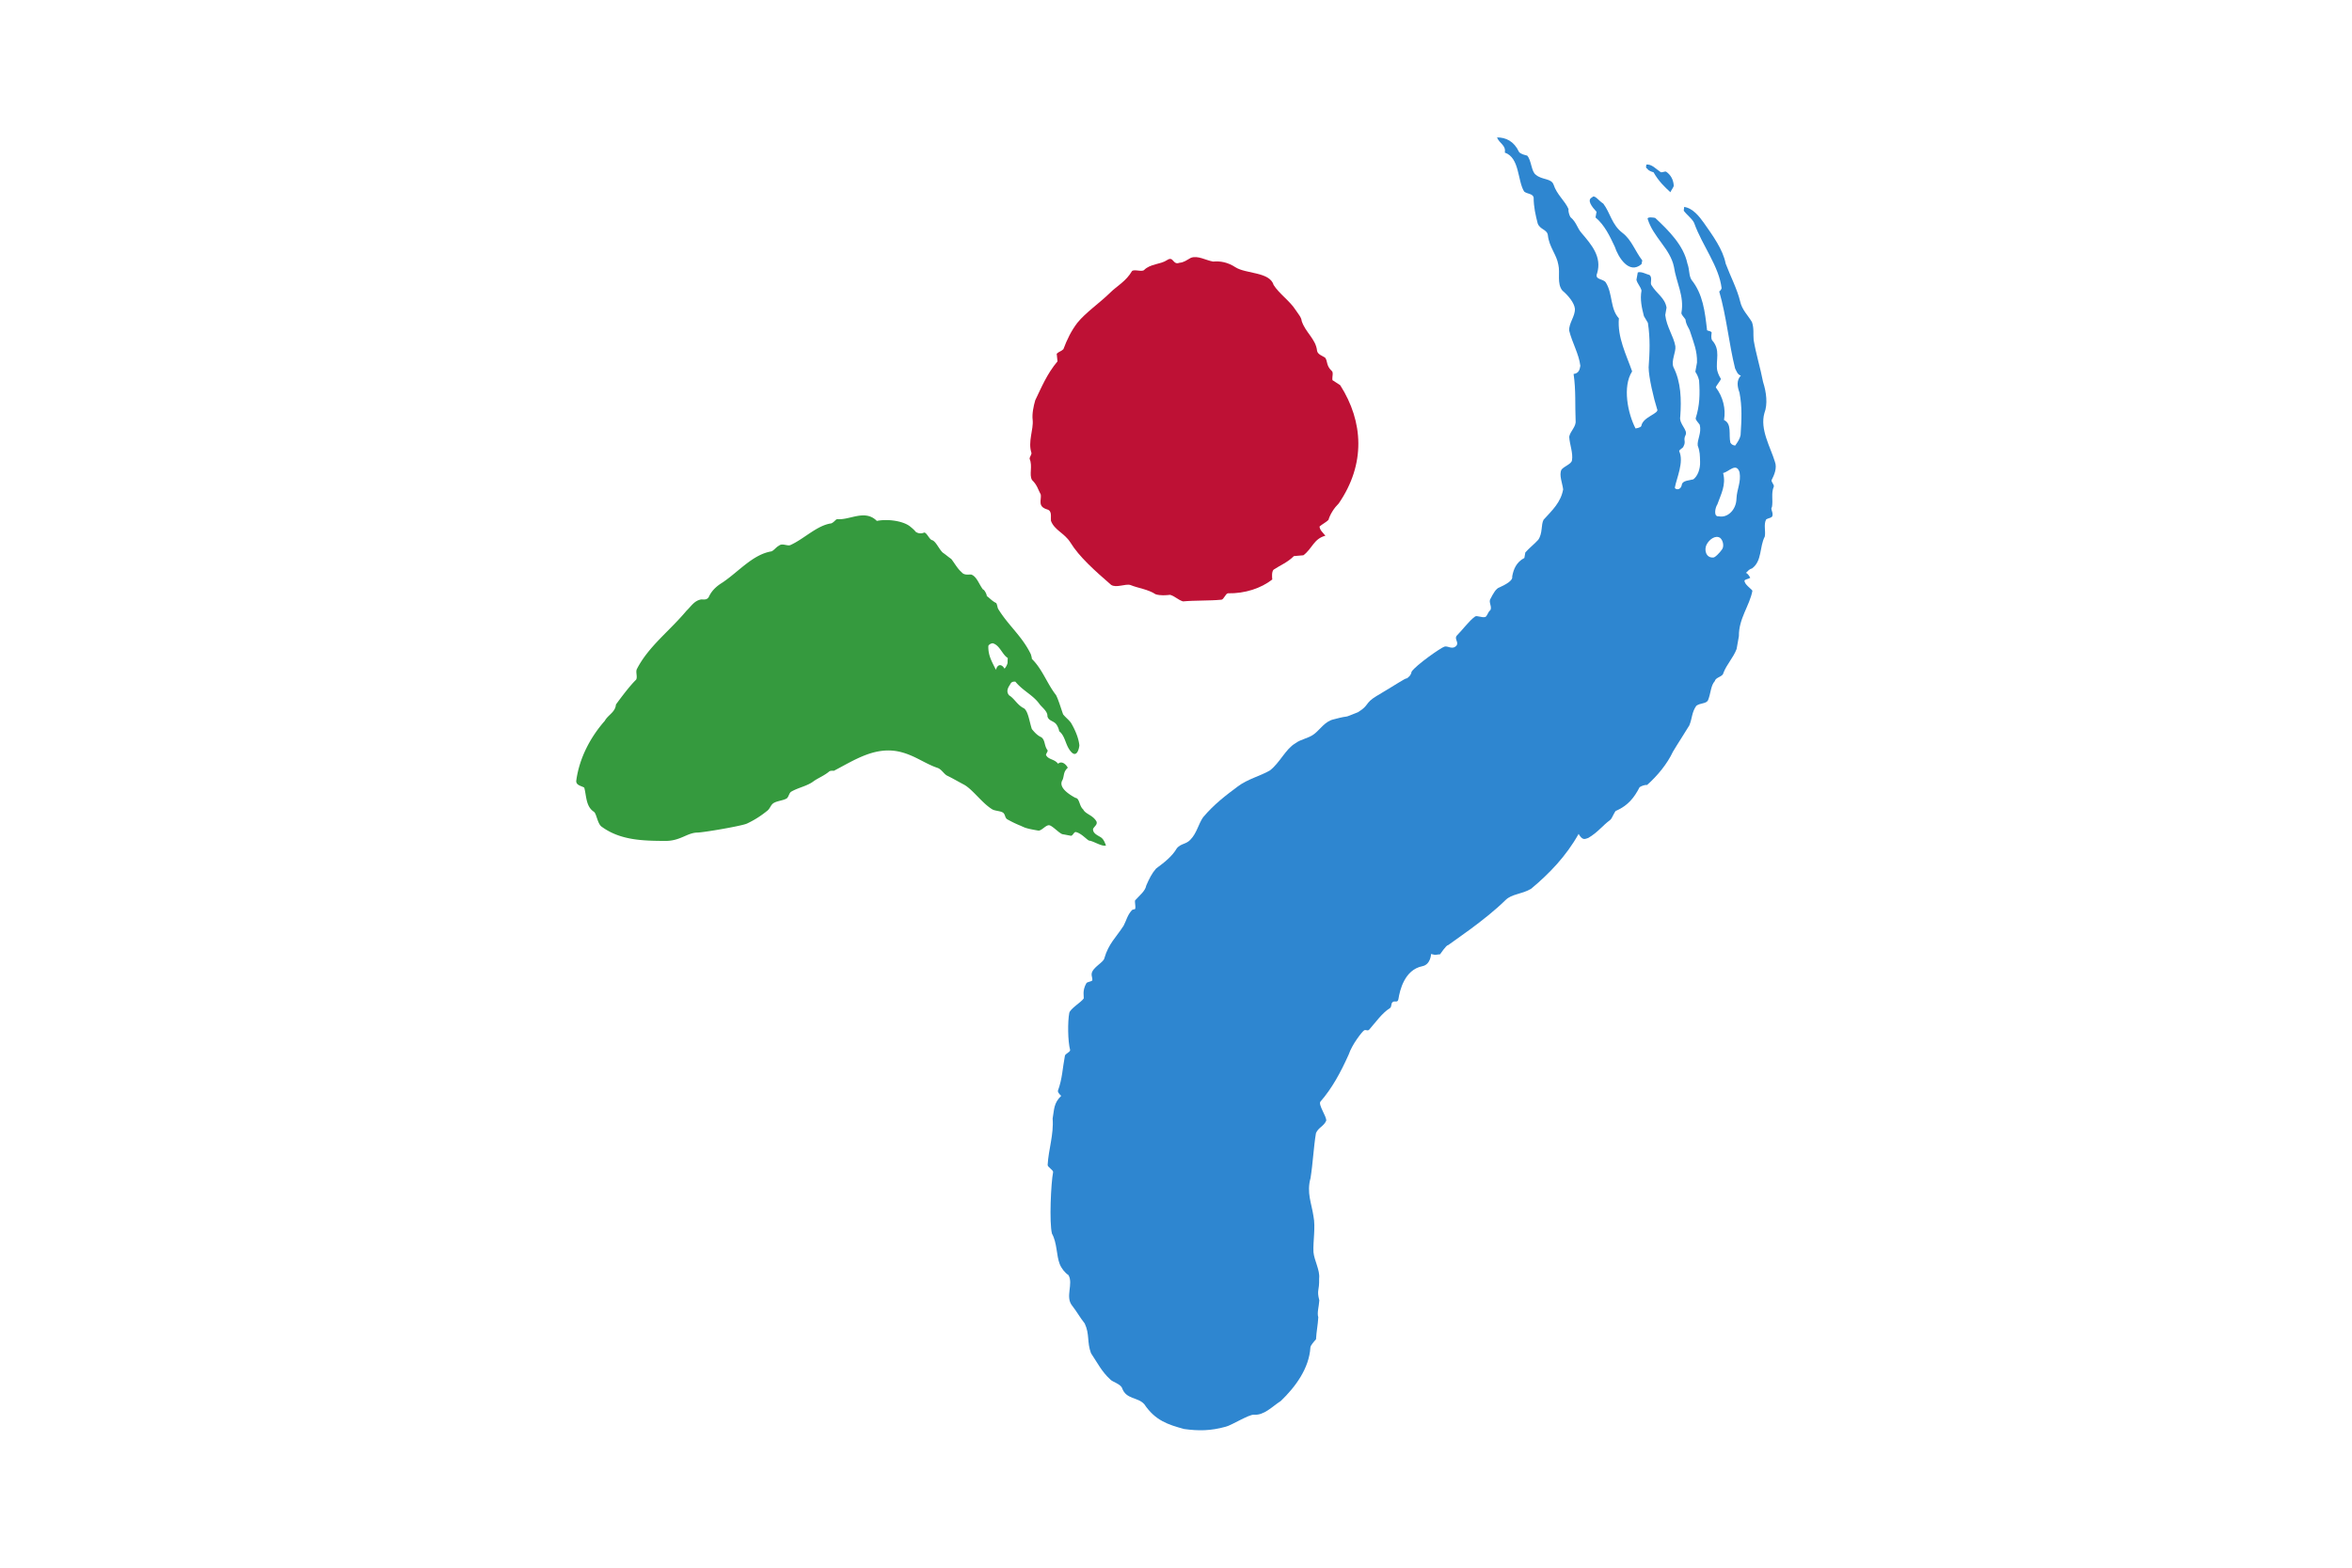 <svg xmlns="http://www.w3.org/2000/svg" width="600" height="400" viewBox="0 0 600 400"><path fill="#fff" fill-rule="evenodd" d="M0 0h600v400H0z"/><g stroke-width=".29"><path fill="#be1135" d="M330.51 79.084c.637.98 1.469 1.844 1.557 2.829.933 2.88 3.59 4.593 3.912 7.538.11.967 1.39 1.354 2.05 1.795.715.91.227 1.947 1.61 3.313.643.414.142 1.462.268 2.433.634.432 1.328.857 1.98 1.288 5.943 9.317 6.525 20.145-.377 30.177-1.118 1.1-2.17 2.676-2.624 4.209-.544.55-1.698 1.147-2.28 1.688.135.99.778 1.415 1.502 2.334-2.986.785-3.323 3.276-5.61 4.99-.611.036-1.816.157-2.428.21-1.67 1.658-3.44 2.303-5.175 3.463-.533.544-.387 2.005-.333 2.5-2.833 2.237-6.981 3.62-11.31 3.528-.606.06-1.054 1.578-1.658 1.634-3.065.299-6.761.148-9.81.432-1.272-.385-1.987-1.289-3.271-1.673-1.214.123-2.424.227-3.696-.137-1.997-1.311-4.495-1.56-6.444-2.37-1.27-.387-3.59.823-4.917-.031-4.11-3.575-8.163-7.145-10.439-10.889-1.486-2.324-4.047-3.086-4.92-5.467-.103-.983.354-2.498-.916-2.885-2.548-.744-1.495-2.325-1.669-3.793-.762-1.396-.87-2.379-2.25-3.743-.79-1.401.218-3.474-.598-5.378-.042-.486.517-1.043.46-1.522-.95-2.876.57-5.985.309-8.43-.19-1.46.211-3.48.658-5.002 1.516-3.114 2.955-6.702 5.68-9.93-.054-.48-.158-1.453-.205-1.943.551-.555 1.165-.603 1.707-1.16.966-2.554 1.97-4.627 3.572-6.745 2.177-2.673 5.61-4.973 8.4-7.712 1.648-1.639 3.99-2.835 5.53-5.472.579-.535 2.512.274 3.079-.268 1.652-1.641 4.139-1.382 5.868-2.536 1.722-1.14 1.382 1.35 3.15.69 1.225-.117 1.776-.652 2.931-1.272 1.783-.654 3.787.634 5.664.962 1.823-.17 3.698.15 5.702 1.448 2.657 1.72 8.752 1.138 9.726 4.517 1.493 2.318 4.132 4.06 5.616 6.38z"/><g fill="#2e86d0"><path d="M433.692 117.755c-.054-1.522 0-2.45-.602-4.07-.173-1.515 1.036-3.21.517-5.3-.346-.558-1.124-1.228-1.023-1.705 1.023-3.197 1.101-6.142.85-9.638-.25-1.053-.605-1.62-.951-2.192.071-.47.251-1.415.425-2.35.087-2.938-.862-5.113-1.718-7.77-.26-1.028-1.052-1.695-1.22-3.206-.338-.571-1.116-1.246-1.037-1.709.778-4.265-1.298-7.676-1.91-11.736-.939-4.645-5.334-7.577-6.724-12.305.06-.47 1.509-.275 1.947-.171 3.436 3.215 7.244 6.99 8.211 11.635.596 1.617.337 3.026 1.045 4.162 2.905 3.592 3.434 8.132 3.95 12.678-.085.48.873.182 1.201.771-.054.463-.234 1.405.113 1.98 2.239 2.46.863 5.1 1.295 7.658.267 1.053.598 1.603.944 2.177-.088.48-1.203 1.72-1.297 2.183 1.823 2.367 2.6 5.486 2.088 8.319 2.075.969 1.14 3.694 1.626 5.782.348.574.796.67 1.227.738.598-.83 1.185-1.689 1.374-2.64.26-3.88.425-7.273-.277-10.864-.586-1.618-.791-3.125.349-4.359-.866-.196-1.14-1.232-1.47-1.814-1.563-6.237-2.193-13.238-4.045-19.633 0 0 .501-.362.605-.84-.661-5.583-4.902-10.849-6.945-16.487-.306-1.012-1.947-2.217-2.712-3.283 0 0 .05-.488.104-.967 2.192.297 3.844 2.41 5.014 4.045 2.261 3.226 4.885 6.81 5.575 10.41 1.2 3.213 2.984 6.596 3.717 9.74.47 2.09 1.978 3.455 2.99 5.186.56 1.626.283 3.029.427 4.555.605 3.607 1.714 7.11 2.404 10.707.854 2.646 1.223 5.67.346 7.95-1.194 4.164 1.554 8.71 2.669 12.397.623 1.614-.166 3.408-.848 4.735-.072.463.681 1.14.587 1.594-.76 1.81-.148 3.42-.492 5.313-.51.375.586 1.6 0 2.441-.51.394-.936.299-1.484.677-.67 1.327-.066 2.936-.337 4.353-1.385 2.646-.661 6.243-3.254 8.136-.957.284-1.045.763-1.571 1.14.431.101.787.666 1.124 1.232-.51.37-.942.275-1.455.655-.186.948 1.66 2.11 2.004 2.662-.706 3.808-3.517 7.106-3.45 11.57-.154.941-.438 2.351-.586 3.304-.873 2.282-2.523 3.883-3.386 6.147-.142.942-1.974 1.052-2.154 2.01-1.117 1.21-1.005 3.206-1.796 5.005-.592.848-1.905.566-2.941 1.32-1.194 1.697-1.03 3.217-1.79 5.011-1.313 2.19-2.875 4.524-4.166 6.691-1.468 3.127-3.941 6.145-6.612 8.51-.44-.087-1.383.196-1.902.564-1.365 2.658-2.952 4.652-5.884 5.97-.448-.07-1.077 1.971-1.585 2.349-2.026 1.515-3.197 3.215-5.641 4.636-.92.297-1.43.67-2.45-1.036-3.184 5.685-7.474 10.133-12.133 14.011-2.432 1.423-4.89 1.266-6.502 2.862-5.294 5.216-13.7 10.745-14.674 11.523-.4-.11-2.013 2.309-2.013 2.309-1.71.15-.72.298-2.315-.068 0 0-.072 2.678-2.222 3.116-4.56.904-5.76 6.192-6.104 8.384-.182 1.073-.953.329-1.486.776-.495.443-.14 1.093-.684 1.538-1.98 1.22-3.667 3.649-5.319 5.522-.524.436-.854-.225-1.374.238-.52.425-2.927 3.436-3.82 6.066-2.064 4.618-4.325 8.735-7.194 11.997-.69.792 1.628 3.863 1.455 4.915-.668 1.452-1.981 1.69-2.615 3.152-.607 3.62-.77 7.64-1.385 11.475-1.037 3.733.258 6.395.748 9.724.574 2.813-.141 6.435 0 9.153.205 2.2 1.693 4.602 1.446 6.732.086 3.278-.66 2.837.047 5.593-.094 1.601-.63 3.198-.26 4.306-.126 2.143-.464 3.49-.583 5.632-.463.51-1.398 1.529-1.43 2.066-.328 5.38-3.856 10.117-7.547 13.66-2.262 1.46-4.243 3.708-6.867 3.51-1.32-.076-5.686 2.696-7.15 3.05-3.871 1.083-6.951 1.108-10.656.597-4.086-1.124-7.339-2.136-10.158-6.331-1.66-1.864-4.549-1.162-5.634-4.029-.313-1.14-2.67-1.713-3.072-2.32-2.138-1.932-3.275-4.256-4.878-6.646-1.084-2.858-.306-4.823-1.61-7.595-1.333-1.69-1.916-2.9-3.242-4.596-1.785-2.261.4-5.512-.904-7.754-.91-.598-1.81-1.729-2.242-2.835-.856-2.199-.65-5.405-1.97-7.745-.714-2.804-.26-12.94.29-15.673.102-.556-1.467-1.318-1.39-1.876.22-3.939 1.587-7.763 1.272-11.817.402-2.176.22-3.936 2.192-5.796 0 0-.94-.755-.841-1.304 1.149-3.172 1.149-5.61 1.778-8.916.1-.54 1.246-.864 1.34-1.421-.627-2.41-.643-7.307-.227-9.5.214-1.081 3.018-2.718 3.685-3.698.095-.54-.415-1.95.643-3.842.27-.464 1.014-.329 1.559-.77.076-.55-.275-1.2-.176-1.735.268-1.641 3.033-2.835 3.24-3.921 1.081-3.72 2.952-5.27 4.91-8.296.704-1.334.978-2.748 2.134-3.982.51-.369.78-.014.856-.486.086-.472-.157-1.524-.076-1.978 1.097-1.243 2.613-2.377 2.858-3.795.778-1.801 1.436-3.128 2.531-4.366 2.033-1.511 4.058-3.036 5.306-5.194 1.086-1.243 2.35-.947 3.458-2.185 1.587-1.61 2.02-3.975 3.206-5.68 2.788-3.323 5.805-5.593 8.845-7.864 2.514-1.902 5.727-2.655 8.17-4.074 2.52-1.889 4.038-5.493 6.482-6.914 1.507-1.14 3.28-1.225 4.807-2.367 1.522-1.129 2.781-3.305 5.05-3.784 5.036-1.338 1.436.086 6.151-1.808 2.946-1.792 1.711-2.29 4.681-4.092 4.879-2.862 7.415-4.66 7.833-4.557.502-.384 1.007-.76 1.178-1.71 1.172-1.707 7.44-6.092 8.366-6.375.927-.288 2.017.935 3.105-.288.587-.85-.582-1.62 0-2.468 1.601-1.601 3.132-3.78 4.704-4.917.494-.369 1.729.38 2.67.097.511-.374.677-1.332 1.204-1.682.604-.864-.527-2.1.076-2.954.7-1.33 1.376-2.64 2.334-2.923 1.468-.677 3.44-1.704 3.197-2.743.33-1.9 1.1-3.71 3.105-4.744.069-.466.17-.958.25-1.414 1.108-1.235 2.144-1.979 3.29-3.222 1.17-1.702.67-3.786 1.359-5.113 2.248-2.46 4.402-4.438 4.996-7.752-.171-1.506-1.113-3.698-.43-5.023.605-.845 2.505-1.418 2.675-2.351.349-1.907-.602-4.081-.697-6.066.261-1.417 1.8-2.557 1.635-4.063-.175-3.99.094-7.871-.52-11.94 1.368-.183 1.556-1.132 1.723-2.083-.355-3.026-2.075-5.852-2.847-8.993-.085-1.98 1.534-3.59 1.464-5.571-.175-1.516-1.628-3.314-3.2-4.643-1.46-1.799-.516-4.53-1.036-6.621-.425-2.554-2.333-4.454-2.662-7.471-.18-1.525-2.005-1.424-2.601-3.033-.526-2.082-1.03-4.162-1.03-6.628-.265-1.037-1.648-.85-2.428-1.511-1.733-2.842-1.11-8.609-4.93-9.935.344-1.896-1.36-2.273-1.988-3.874 2.246 0 4.32.944 5.607 3.687.362.564 1.644.845 2.085.949 1.128 1.225 1.034 4.161 2.252 4.924 1.547 1.313 3.874.843 4.47 2.45.872 2.642 2.85 4.072 3.827 6.255-.104.46.148 1.497.494 2.073 1.57 1.33 1.727 2.837 2.844 4.07 2.577 3.017 5.192 6.065 3.973 10.22-.753 1.808 1.565 1.32 2.24 2.45 1.753 2.854 1.045 6.638 3.3 9.09-.425 4.83 1.902 9.293 3.377 13.533-2.505 3.89-1.122 10.684.865 14.558 0 0 1.38-.182 1.484-.652.41-2.363 4.72-3.157 4.023-4.29-.857-2.655-2.161-8.193-2.161-10.645.27-3.888.431-7.294-.189-11.366-.337-.573-.683-1.137-1.014-1.704-.526-2.082-1.036-4.173-.614-6.529-.258-1.045-1.043-1.713-1.295-2.734.088-.486.252-1.428.347-1.893.948-.29 2.153.465 2.999.661.802.659.103 1.972.456 2.547 1.376 2.278 3.449 3.229 3.88 5.772-.085.47-.258 1.42-.328 1.89.329 3.027 2.138 5.399 2.577 7.962.18 1.506-1.109 3.68-.504 5.306 1.972 3.867 2.06 8.312 1.752 12.664-.354 1.894 2.034 3.404 1.342 4.731-.657 1.326.2 1.515-.508 2.842-.088.472-1.039.755-1.109 1.225 1.289 2.752-.667 6.905-1.1 9.281-.078.47 1.469.974 1.784-.753.196-1.063 1.987-1.048 2.93-1.331 1.052-.769 1.807-2.56 1.72-4.548m9.285 9.458c.094-2.403 1.218-4.155.787-6.709-.848-2.655-2.813-.024-4.196.173.785 3.119-.51 5.295-1.468 8.02-.591.863-1.014 3.23.353 3.033 2.177.495 4.463-1.576 4.524-4.517m-3.68 12.964c.546-.756.303-2.28-.506-2.948-1.185-.746-2.741.385-3.434 1.714-.69 1.326-.18 3.415 1.65 3.307.426.108 1.696-1.2 2.29-2.073"/><path d="M413.923 59.445c2.29 1.734 3.188 4.632 5.025 7.006l-.198.951c-3.188 2.743-5.954-1.8-6.817-4.454-1.297-2.75-2.576-5.49-4.917-7.469.079-.48.166-.96.268-1.43-1.138-1.236-2.584-3.019-1.138-3.684.603-.848 1.664.856 2.858 1.59 1.807 2.385 2.154 5.395 4.919 7.49zM426.977 47.3c.036.479-.738 1.295-.841 1.758-1.507-1.382-2.995-2.779-4.313-5.099-.413-.13-1.279-.344-1.605-.933-.423-.119-.319-.573-.209-1.043 1.374-.135 2.444 1.147 3.645 1.945.418.121.953-.241 1.373-.13 1.163.813 1.824 1.969 1.95 3.502z"/></g><path fill="#359a3e" d="M232.253 134.404c.407.328 1.028.854 1.345 1.295.699.456 1.42.51 2.176.18.697.047 1.351 1.902 2.08 1.956 1.023.481 1.69 2.325 2.704 3.215.682.445 1.403 1.106 2.112 1.57.966 1.263 1.612 2.504 2.63 3.367.67.866 1.76.558 2.482.616 1.417.508 1.988 2.545 2.988 3.809.36.031.99 1.281.965 1.682.683.445 1.335 1.279 2.387 1.767.324.44.284 1.216.607 1.648 2.6 4.188 6.015 6.835 8.225 11.39 0 0 .283.825.274 1.22 2.687 2.609 3.856 6.276 6.174 9.246.63 1.234 1.216 3.269 1.799 4.9.685.857 1.369 1.305 2.012 2.17.98 1.655 1.916 3.73 2.136 5.727-.056.785-.587 3.125-1.965 1.821-1.673-1.727-1.49-4.076-3.204-5.427.024-.387-.431-1.424-.778-1.821-.692-.837-1.924-.787-2.199-1.983.072-1.194-1.259-2.159-1.931-2.984-1.713-2.46-4.195-3.361-6.253-5.843-.37-.014-.748-.031-1.117.344-.393.769-1.515 1.908-.47 3.15 1.399.858 2.057 2.473 3.84 3.345 1.043.85 1.304 3.247 1.956 5.259.675.807 1.376 1.632 2.435 2.095 1.055.832.639 2.089 1.612 3.37-.017.398-.41.756-.44 1.154.643 1.25 2.09.958 3.095 2.232.783-.73 1.835-.132 2.474 1.008-1.187 1.106-.873 1.915-1.33 3.093-1.215 1.855 1.54 3.667 3.27 4.6 1.09.097.949 2.078 1.974 2.941.618 1.25 2.417 1.396 3.393 3.071.303.81-.45 1.156-.866 1.902-.11 1.192 1.32 1.705 1.987 2.16.69.455 1.008 1.276 1.307 2.096-1.102.3-3.231-1.178-4.315-1.26-.67-.311-1.971-1.88-3.361-2.182-.49-.108-.81 1.041-1.304.938-.677-.12-1.37-.268-2.084-.385-.76-.143-2.583-2.163-3.377-2.28-.902-.157-1.997 1.5-2.864 1.343-3.263-.558-3.398-.758-4.403-1.199a28 28 0 0 1-3.44-1.652c-.683-.375-.503-1.31-1.146-1.736-.661-.43-2.075-.425-2.736-.838-2.606-1.581-5.066-5.194-7.29-6.34-1.452-.763-2.686-1.511-4.312-2.296-.798-.502-1.358-1.594-2.35-1.931-3.07-1.03-5.512-2.968-8.992-3.944-6.59-1.868-12.083 1.909-17.44 4.69-.293-.017-.857-.056-1.156.142-1.223 1.043-2.693 1.625-3.905 2.435-1.655 1.32-3.964 1.664-5.821 2.75-.578.344-.64 1.405-1.199 1.753-.897.508-2.443.612-3.3 1.156-.769.49-.888 1.419-1.635 1.976-1.546 1.241-3.055 2.255-5.128 3.238-1.194.598-11.075 2.293-12.728 2.315-2.551.047-4.31 2.143-8.114 2.13-5.78-.032-11.563-.142-16.37-3.717-.998-.886-1.193-3.28-1.886-3.739-2.064-1.351-1.868-4.107-2.442-6.14-.692-.459-2.131-.566-2.037-1.763.787-5.897 3.703-11.225 7.285-15.293.823-1.53 2.678-2.178 2.835-4.148 0 0 3.222-4.508 5.144-6.333.432-.76-.202-2.01.223-2.766 2.945-5.724 8.31-9.66 12.653-14.86 1.165-1.094 2.001-2.616 3.818-2.87.746.05 1.439.113 1.861-.64.866-1.918 2.397-2.988 3.528-3.694 4.195-2.842 7.707-7.141 12.467-7.926.746-.353 1.169-1.092 1.902-1.448.807-.728 2.167.183 2.914-.155 3.547-1.603 6.794-5.043 10.44-5.537.745-.322 1.163-1.093 1.514-1.068 3.235.274 7.064-2.595 10.097.445 2.738-.571 6.83 0 8.568 1.488m24.786 34.672c.003-.398.013-.792.045-1.185-1.43-.873-2.041-3.278-3.83-3.755-.365-.014-1.096.346-1.125.737-.076 2.381.935 4.016 1.934 6.033.422-1.554 1.49-1.5 2.192-.295.36-.364.746-1.135.784-1.536z"/></g></svg>